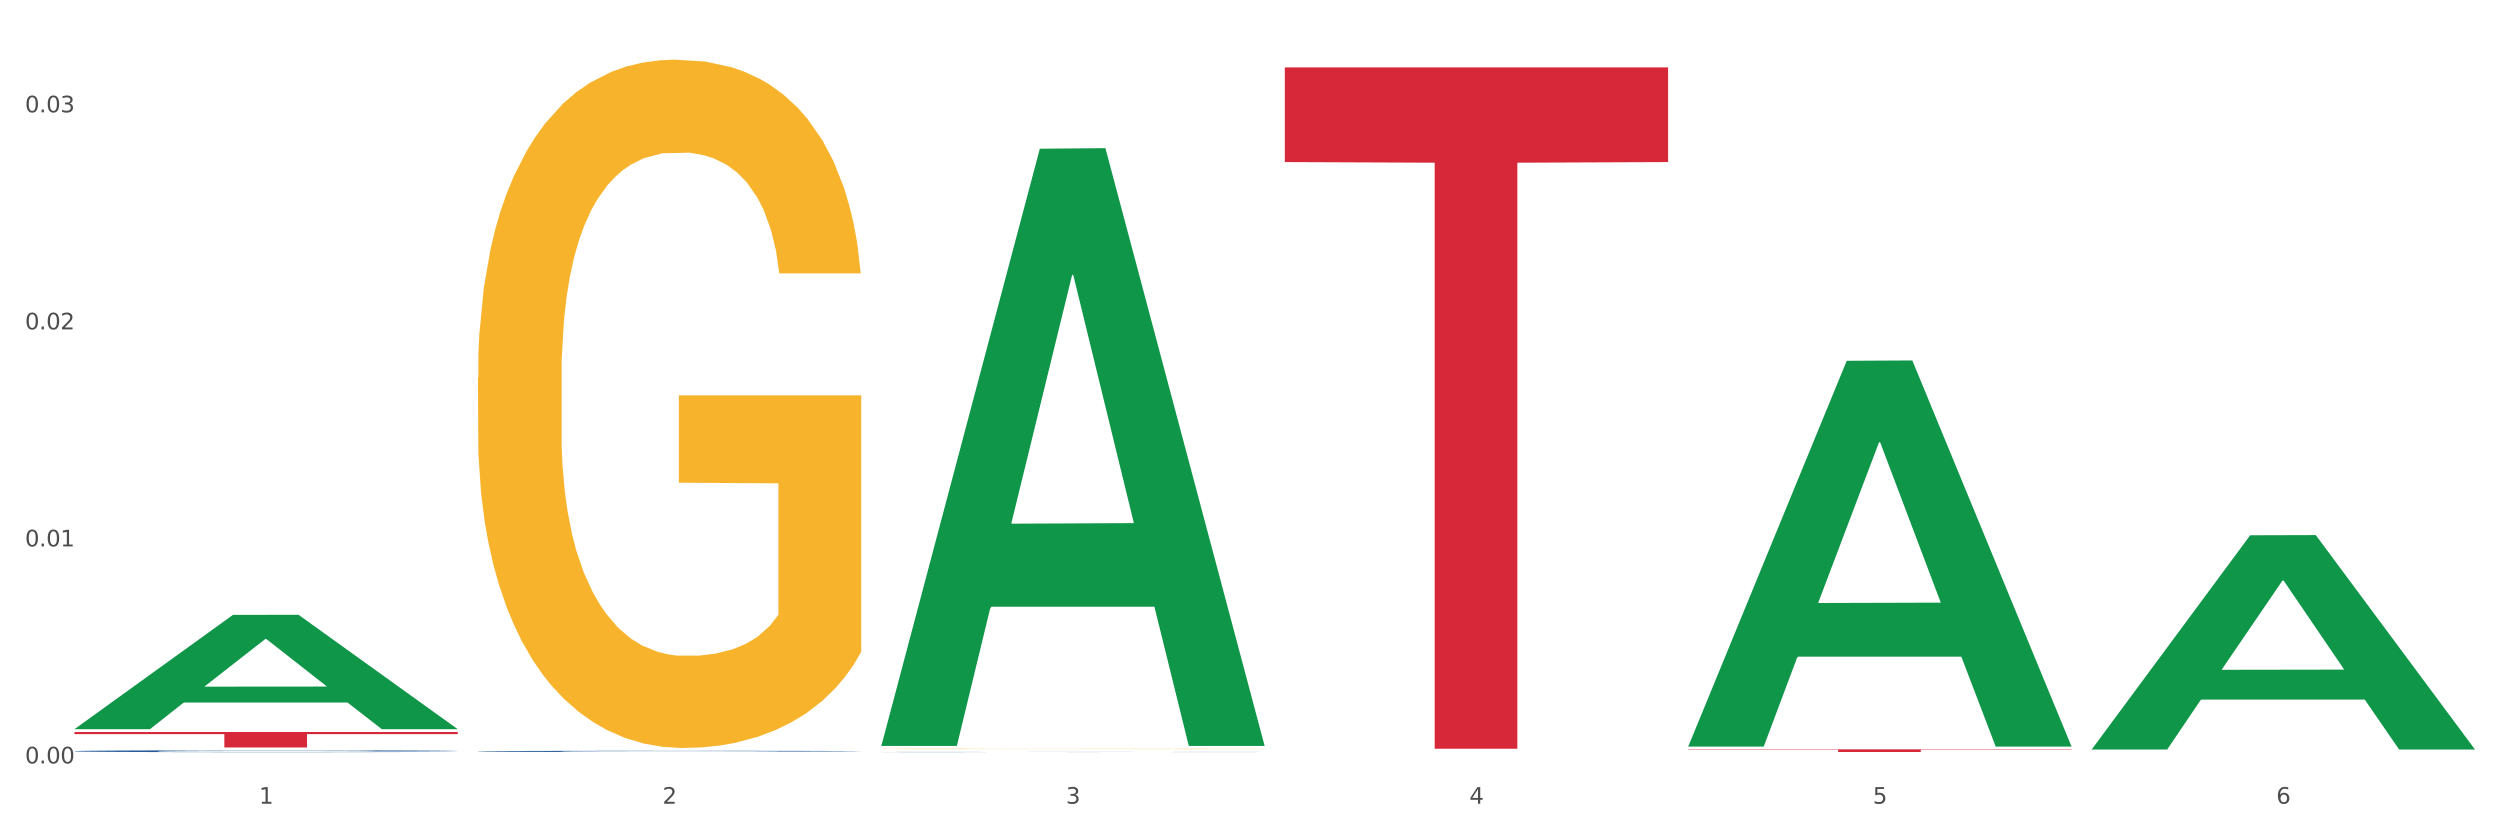 <?xml version="1.0" encoding="utf-8" standalone="no"?>
<!DOCTYPE svg PUBLIC "-//W3C//DTD SVG 1.1//EN"
  "http://www.w3.org/Graphics/SVG/1.1/DTD/svg11.dtd">
<svg xmlns:xlink="http://www.w3.org/1999/xlink" width="1080pt" height="360pt" viewBox="0 0 1080 360" xmlns="http://www.w3.org/2000/svg" version="1.1">
 <rect x="0" y="0" width="1080" height="360" fill="#333333" stroke="none"/>
 <defs>
  <style type="text/css">*{stroke-linejoin: round; stroke-linecap: butt}</style>
 </defs>
 <g id="figure_1">
  <g id="patch_1">
   <path d="M 0 360 
L 1080 360 
L 1080 0 
L 0 0 
z
" style="fill: #ffffff; stroke: #ffffff; stroke-linejoin: miter"/>
  </g>
  <g id="axes_1">
   <g id="matplotlib.axis_1">
    <g id="xtick_1">
     <g id="text_1">
      <!-- 1 -->
      <g style="fill: #4d4d4d" transform="translate(111.909 347.204) scale(0.096 -0.096)">
       <defs>
        <path id="DejaVuSans-31" d="M 794 531 
L 1825 531 
L 1825 4091 
L 703 3866 
L 703 4441 
L 1819 4666 
L 2450 4666 
L 2450 531 
L 3481 531 
L 3481 0 
L 794 0 
L 794 531 
z
" transform="scale(0.016)"/>
       </defs>
       <use xlink:href="#DejaVuSans-31"/>
      </g>
     </g>
    </g>
    <g id="xtick_2">
     <g id="text_2">
      <!-- 2 -->
      <g style="fill: #4d4d4d" transform="translate(286.199 347.204) scale(0.096 -0.096)">
       <defs>
        <path id="DejaVuSans-32" d="M 1228 531 
L 3431 531 
L 3431 0 
L 469 0 
L 469 531 
Q 828 903 1448 1529 
Q 2069 2156 2228 2338 
Q 2531 2678 2651 2914 
Q 2772 3150 2772 3378 
Q 2772 3750 2511 3984 
Q 2250 4219 1831 4219 
Q 1534 4219 1204 4116 
Q 875 4013 500 3803 
L 500 4441 
Q 881 4594 1212 4672 
Q 1544 4750 1819 4750 
Q 2544 4750 2975 4387 
Q 3406 4025 3406 3419 
Q 3406 3131 3298 2873 
Q 3191 2616 2906 2266 
Q 2828 2175 2409 1742 
Q 1991 1309 1228 531 
z
" transform="scale(0.016)"/>
       </defs>
       <use xlink:href="#DejaVuSans-32"/>
      </g>
     </g>
    </g>
    <g id="xtick_3">
     <g id="text_3">
      <!-- 3 -->
      <g style="fill: #4d4d4d" transform="translate(460.489 347.204) scale(0.096 -0.096)">
       <defs>
        <path id="DejaVuSans-33" d="M 2597 2516 
Q 3050 2419 3304 2112 
Q 3559 1806 3559 1356 
Q 3559 666 3084 287 
Q 2609 -91 1734 -91 
Q 1441 -91 1130 -33 
Q 819 25 488 141 
L 488 750 
Q 750 597 1062 519 
Q 1375 441 1716 441 
Q 2309 441 2620 675 
Q 2931 909 2931 1356 
Q 2931 1769 2642 2001 
Q 2353 2234 1838 2234 
L 1294 2234 
L 1294 2753 
L 1863 2753 
Q 2328 2753 2575 2939 
Q 2822 3125 2822 3475 
Q 2822 3834 2567 4026 
Q 2313 4219 1838 4219 
Q 1578 4219 1281 4162 
Q 984 4106 628 3988 
L 628 4550 
Q 988 4650 1302 4700 
Q 1616 4750 1894 4750 
Q 2613 4750 3031 4423 
Q 3450 4097 3450 3541 
Q 3450 3153 3228 2886 
Q 3006 2619 2597 2516 
z
" transform="scale(0.016)"/>
       </defs>
       <use xlink:href="#DejaVuSans-33"/>
      </g>
     </g>
    </g>
    <g id="xtick_4">
     <g id="text_4">
      <!-- 4 -->
      <g style="fill: #4d4d4d" transform="translate(634.778 347.204) scale(0.096 -0.096)">
       <defs>
        <path id="DejaVuSans-34" d="M 2419 4116 
L 825 1625 
L 2419 1625 
L 2419 4116 
z
M 2253 4666 
L 3047 4666 
L 3047 1625 
L 3713 1625 
L 3713 1100 
L 3047 1100 
L 3047 0 
L 2419 0 
L 2419 1100 
L 313 1100 
L 313 1709 
L 2253 4666 
z
" transform="scale(0.016)"/>
       </defs>
       <use xlink:href="#DejaVuSans-34"/>
      </g>
     </g>
    </g>
    <g id="xtick_5">
     <g id="text_5">
      <!-- 5 -->
      <g style="fill: #4d4d4d" transform="translate(809.068 347.204) scale(0.096 -0.096)">
       <defs>
        <path id="DejaVuSans-35" d="M 691 4666 
L 3169 4666 
L 3169 4134 
L 1269 4134 
L 1269 2991 
Q 1406 3038 1543 3061 
Q 1681 3084 1819 3084 
Q 2600 3084 3056 2656 
Q 3513 2228 3513 1497 
Q 3513 744 3044 326 
Q 2575 -91 1722 -91 
Q 1428 -91 1123 -41 
Q 819 9 494 109 
L 494 744 
Q 775 591 1075 516 
Q 1375 441 1709 441 
Q 2250 441 2565 725 
Q 2881 1009 2881 1497 
Q 2881 1984 2565 2268 
Q 2250 2553 1709 2553 
Q 1456 2553 1204 2497 
Q 953 2441 691 2322 
L 691 4666 
z
" transform="scale(0.016)"/>
       </defs>
       <use xlink:href="#DejaVuSans-35"/>
      </g>
     </g>
    </g>
    <g id="xtick_6">
     <g id="text_6">
      <!-- 6 -->
      <g style="fill: #4d4d4d" transform="translate(983.358 347.204) scale(0.096 -0.096)">
       <defs>
        <path id="DejaVuSans-36" d="M 2113 2584 
Q 1688 2584 1439 2293 
Q 1191 2003 1191 1497 
Q 1191 994 1439 701 
Q 1688 409 2113 409 
Q 2538 409 2786 701 
Q 3034 994 3034 1497 
Q 3034 2003 2786 2293 
Q 2538 2584 2113 2584 
z
M 3366 4563 
L 3366 3988 
Q 3128 4100 2886 4159 
Q 2644 4219 2406 4219 
Q 1781 4219 1451 3797 
Q 1122 3375 1075 2522 
Q 1259 2794 1537 2939 
Q 1816 3084 2150 3084 
Q 2853 3084 3261 2657 
Q 3669 2231 3669 1497 
Q 3669 778 3244 343 
Q 2819 -91 2113 -91 
Q 1303 -91 875 529 
Q 447 1150 447 2328 
Q 447 3434 972 4092 
Q 1497 4750 2381 4750 
Q 2619 4750 2861 4703 
Q 3103 4656 3366 4563 
z
" transform="scale(0.016)"/>
       </defs>
       <use xlink:href="#DejaVuSans-36"/>
      </g>
     </g>
    </g>
    <g id="xtick_7"/>
    <g id="xtick_8"/>
    <g id="xtick_9"/>
    <g id="xtick_10"/>
    <g id="xtick_11"/>
   </g>
   <g id="matplotlib.axis_2">
    <g id="ytick_1">
     <g id="text_7">
      <!-- 0.00 -->
      <g style="fill: #4d4d4d" transform="translate(10.8 329.798) scale(0.096 -0.096)">
       <defs>
        <path id="DejaVuSans-30" d="M 2034 4250 
Q 1547 4250 1301 3770 
Q 1056 3291 1056 2328 
Q 1056 1369 1301 889 
Q 1547 409 2034 409 
Q 2525 409 2770 889 
Q 3016 1369 3016 2328 
Q 3016 3291 2770 3770 
Q 2525 4250 2034 4250 
z
M 2034 4750 
Q 2819 4750 3233 4129 
Q 3647 3509 3647 2328 
Q 3647 1150 3233 529 
Q 2819 -91 2034 -91 
Q 1250 -91 836 529 
Q 422 1150 422 2328 
Q 422 3509 836 4129 
Q 1250 4750 2034 4750 
z
" transform="scale(0.016)"/>
        <path id="DejaVuSans-2e" d="M 684 794 
L 1344 794 
L 1344 0 
L 684 0 
L 684 794 
z
" transform="scale(0.016)"/>
       </defs>
       <use xlink:href="#DejaVuSans-30"/>
       <use xlink:href="#DejaVuSans-2e" transform="translate(63.623 0)"/>
       <use xlink:href="#DejaVuSans-30" transform="translate(95.41 0)"/>
       <use xlink:href="#DejaVuSans-30" transform="translate(159.033 0)"/>
      </g>
     </g>
    </g>
    <g id="ytick_2">
     <g id="text_8">
      <!-- 0.01 -->
      <g style="fill: #4d4d4d" transform="translate(10.8 236.045) scale(0.096 -0.096)">
       <use xlink:href="#DejaVuSans-30"/>
       <use xlink:href="#DejaVuSans-2e" transform="translate(63.623 0)"/>
       <use xlink:href="#DejaVuSans-30" transform="translate(95.41 0)"/>
       <use xlink:href="#DejaVuSans-31" transform="translate(159.033 0)"/>
      </g>
     </g>
    </g>
    <g id="ytick_3">
     <g id="text_9">
      <!-- 0.02 -->
      <g style="fill: #4d4d4d" transform="translate(10.8 142.292) scale(0.096 -0.096)">
       <use xlink:href="#DejaVuSans-30"/>
       <use xlink:href="#DejaVuSans-2e" transform="translate(63.623 0)"/>
       <use xlink:href="#DejaVuSans-30" transform="translate(95.41 0)"/>
       <use xlink:href="#DejaVuSans-32" transform="translate(159.033 0)"/>
      </g>
     </g>
    </g>
    <g id="ytick_4">
     <g id="text_10">
      <!-- 0.03 -->
      <g style="fill: #4d4d4d" transform="translate(10.8 48.538) scale(0.096 -0.096)">
       <use xlink:href="#DejaVuSans-30"/>
       <use xlink:href="#DejaVuSans-2e" transform="translate(63.623 0)"/>
       <use xlink:href="#DejaVuSans-30" transform="translate(95.41 0)"/>
       <use xlink:href="#DejaVuSans-33" transform="translate(159.033 0)"/>
      </g>
     </g>
    </g>
    <g id="ytick_5"/>
    <g id="ytick_6"/>
    <g id="ytick_7"/>
   </g>
   <g id="PolyCollection_1">
    <path d="M 32.175 314.924 
L 32.346 314.878 
L 100.624 265.632 
L 128.96 265.586 
L 197.75 315.017 
L 164.977 315.017 
L 150.126 303.506 
L 79.629 303.506 
L 79.116 303.692 
L 64.778 315.017 
L 32.175 315.017 
L 32.175 314.924 
L 88.505 296.637 
L 141.25 296.591 
L 115.133 276.122 
L 114.792 276.029 
L 114.451 276.168 
L 88.334 296.591 
L 88.505 296.637 
L 32.175 314.924 
z
" clip-path="url(#p9960ec678e)" style="fill: #109648"/>
    <path d="M 729.335 323.722 
L 894.91 323.722 
L 894.91 323.881 
L 829.779 323.882 
L 829.779 324.872 
L 794.074 324.872 
L 794.074 323.882 
L 729.335 323.881 
L 729.335 323.723 
L 729.335 323.722 
z
" clip-path="url(#p9960ec678e)" style="fill: #d62839"/>
    <path d="M 555.045 29.111 
L 720.62 29.111 
L 720.62 70.013 
L 655.489 70.29 
L 655.489 323.439 
L 619.784 323.439 
L 619.784 70.29 
L 555.045 70.013 
L 555.045 29.388 
L 555.045 29.111 
z
" clip-path="url(#p9960ec678e)" style="fill: #d62839"/>
    <path d="M 32.175 316.219 
L 197.75 316.219 
L 197.75 317.149 
L 132.619 317.155 
L 132.619 322.91 
L 96.914 322.91 
L 96.914 317.155 
L 32.175 317.149 
L 32.175 316.225 
L 32.175 316.219 
z
" clip-path="url(#p9960ec678e)" style="fill: #d62839"/>
    <path d="M 32.175 324.488 
L 32.371 324.488 
L 32.371 324.466 
L 32.958 324.437 
L 35.111 324.384 
L 37.851 324.343 
L 42.548 324.296 
L 45.092 324.276 
L 48.419 324.253 
L 55.269 324.218 
L 63.098 324.187 
L 68.578 324.17 
L 72.688 324.159 
L 81.887 324.14 
L 87.171 324.132 
L 92.651 324.125 
L 97.348 324.12 
L 105.177 324.115 
L 111.44 324.113 
L 118.681 324.112 
L 124.748 324.113 
L 132.773 324.116 
L 144.516 324.125 
L 149.017 324.13 
L 155.084 324.14 
L 161.347 324.152 
L 166.436 324.164 
L 172.307 324.182 
L 178.375 324.205 
L 184.246 324.234 
L 188.356 324.26 
L 191.683 324.289 
L 194.619 324.323 
L 196.772 324.361 
L 197.75 324.392 
L 161.934 324.392 
L 160.956 324.364 
L 158.999 324.333 
L 157.042 324.312 
L 154.889 324.296 
L 151.562 324.276 
L 148.626 324.264 
L 143.733 324.25 
L 139.231 324.24 
L 135.513 324.235 
L 131.011 324.231 
L 121.421 324.226 
L 114.571 324.226 
L 110.266 324.227 
L 104.981 324.231 
L 100.48 324.237 
L 95.195 324.246 
L 91.085 324.256 
L 86.975 324.269 
L 84.627 324.278 
L 81.104 324.295 
L 78.755 324.309 
L 75.624 324.332 
L 73.862 324.349 
L 70.731 324.393 
L 69.361 324.425 
L 68.774 324.447 
L 68.382 324.471 
L 68.382 324.591 
L 69.557 324.644 
L 70.535 324.667 
L 72.101 324.693 
L 75.037 324.727 
L 79.342 324.76 
L 83.844 324.784 
L 87.563 324.798 
L 91.085 324.809 
L 94.608 324.817 
L 98.914 324.825 
L 102.437 324.829 
L 107.721 324.834 
L 113.984 324.836 
L 118.877 324.836 
L 128.859 324.832 
L 133.36 324.829 
L 137.666 324.823 
L 142.363 324.815 
L 146.081 324.806 
L 148.234 324.799 
L 151.757 324.784 
L 154.497 324.769 
L 156.846 324.751 
L 158.412 324.736 
L 160.173 324.713 
L 161.543 324.687 
L 161.934 324.673 
L 197.75 324.673 
L 196.968 324.701 
L 195.598 324.728 
L 192.858 324.764 
L 190.705 324.784 
L 187.377 324.81 
L 183.855 324.831 
L 178.962 324.855 
L 174.46 324.872 
L 169.763 324.888 
L 164.674 324.901 
L 155.476 324.92 
L 152.149 324.926 
L 145.103 324.935 
L 139.623 324.94 
L 131.599 324.946 
L 123.378 324.949 
L 114.767 324.95 
L 107.134 324.948 
L 98.718 324.943 
L 93.434 324.939 
L 87.563 324.932 
L 80.712 324.921 
L 74.254 324.908 
L 68.187 324.893 
L 62.511 324.875 
L 57.227 324.855 
L 50.377 324.823 
L 45.288 324.79 
L 41.569 324.761 
L 39.025 324.735 
L 36.481 324.703 
L 35.111 324.681 
L 32.958 324.627 
L 32.175 324.578 
L 32.175 324.488 
z
" clip-path="url(#p9960ec678e)" style="fill: #255c99"/>
    <path d="M 206.465 324.581 
L 206.661 324.581 
L 206.661 324.567 
L 207.248 324.549 
L 209.401 324.515 
L 212.141 324.489 
L 216.838 324.459 
L 219.382 324.447 
L 222.709 324.433 
L 229.559 324.41 
L 237.388 324.391 
L 242.868 324.38 
L 246.978 324.373 
L 256.177 324.361 
L 261.461 324.356 
L 266.941 324.352 
L 271.638 324.349 
L 279.467 324.345 
L 285.73 324.344 
L 292.971 324.343 
L 299.038 324.344 
L 307.063 324.346 
L 318.806 324.352 
L 323.307 324.355 
L 329.374 324.361 
L 335.637 324.369 
L 340.726 324.376 
L 346.597 324.387 
L 352.664 324.402 
L 358.536 324.42 
L 362.646 324.437 
L 365.973 324.455 
L 368.909 324.477 
L 371.062 324.501 
L 372.04 324.52 
L 336.224 324.52 
L 335.246 324.502 
L 333.289 324.483 
L 331.331 324.47 
L 329.179 324.459 
L 325.851 324.447 
L 322.916 324.44 
L 318.023 324.43 
L 313.521 324.425 
L 309.803 324.421 
L 305.301 324.418 
L 295.711 324.415 
L 288.861 324.415 
L 284.555 324.416 
L 279.271 324.419 
L 274.77 324.422 
L 269.485 324.428 
L 265.375 324.434 
L 261.265 324.443 
L 258.917 324.448 
L 255.394 324.459 
L 253.045 324.468 
L 249.914 324.483 
L 248.152 324.493 
L 245.021 324.521 
L 243.651 324.541 
L 243.064 324.555 
L 242.672 324.571 
L 242.672 324.646 
L 243.847 324.68 
L 244.825 324.694 
L 246.391 324.711 
L 249.327 324.732 
L 253.632 324.753 
L 258.134 324.768 
L 261.852 324.777 
L 265.375 324.784 
L 268.898 324.789 
L 273.204 324.794 
L 276.727 324.797 
L 282.011 324.8 
L 288.274 324.801 
L 293.167 324.801 
L 303.148 324.799 
L 307.65 324.796 
L 311.956 324.793 
L 316.653 324.788 
L 320.371 324.782 
L 322.524 324.777 
L 326.047 324.768 
L 328.787 324.759 
L 331.136 324.748 
L 332.701 324.738 
L 334.463 324.723 
L 335.833 324.707 
L 336.224 324.698 
L 372.04 324.698 
L 371.257 324.716 
L 369.887 324.733 
L 367.147 324.755 
L 364.995 324.768 
L 361.667 324.784 
L 358.145 324.798 
L 353.252 324.813 
L 348.75 324.824 
L 344.053 324.834 
L 338.964 324.842 
L 329.766 324.854 
L 326.439 324.858 
L 319.393 324.864 
L 313.913 324.867 
L 305.888 324.87 
L 297.668 324.872 
L 289.057 324.873 
L 281.424 324.872 
L 273.008 324.869 
L 267.724 324.866 
L 261.852 324.862 
L 255.002 324.855 
L 248.544 324.847 
L 242.477 324.837 
L 236.801 324.826 
L 231.517 324.813 
L 224.666 324.792 
L 219.578 324.772 
L 215.859 324.753 
L 213.315 324.737 
L 210.771 324.717 
L 209.401 324.703 
L 207.248 324.669 
L 206.465 324.638 
L 206.465 324.581 
z
" clip-path="url(#p9960ec678e)" style="fill: #255c99"/>
    <path d="M 380.755 324.871 
L 380.951 324.871 
L 380.951 324.868 
L 381.538 324.864 
L 383.691 324.857 
L 386.431 324.851 
L 391.128 324.844 
L 393.672 324.842 
L 396.999 324.838 
L 403.849 324.833 
L 411.678 324.829 
L 417.158 324.827 
L 421.268 324.825 
L 430.467 324.823 
L 435.751 324.821 
L 441.231 324.821 
L 445.928 324.82 
L 453.757 324.819 
L 460.02 324.819 
L 467.261 324.819 
L 473.328 324.819 
L 481.353 324.819 
L 493.096 324.821 
L 497.597 324.821 
L 503.664 324.823 
L 509.927 324.824 
L 515.016 324.826 
L 520.887 324.828 
L 526.954 324.832 
L 532.826 324.836 
L 536.936 324.839 
L 540.263 324.843 
L 543.199 324.848 
L 545.352 324.853 
L 546.33 324.858 
L 510.514 324.858 
L 509.536 324.854 
L 507.579 324.85 
L 505.621 324.847 
L 503.469 324.844 
L 500.141 324.842 
L 497.206 324.84 
L 492.313 324.838 
L 487.811 324.837 
L 484.093 324.836 
L 479.591 324.835 
L 470.001 324.835 
L 463.151 324.835 
L 458.845 324.835 
L 453.561 324.835 
L 449.06 324.836 
L 443.775 324.837 
L 439.665 324.839 
L 435.555 324.841 
L 433.207 324.842 
L 429.684 324.844 
L 427.335 324.846 
L 424.204 324.849 
L 422.442 324.852 
L 419.311 324.858 
L 417.941 324.862 
L 417.354 324.865 
L 416.962 324.869 
L 416.962 324.886 
L 418.137 324.893 
L 419.115 324.896 
L 420.681 324.9 
L 423.617 324.905 
L 427.922 324.909 
L 432.424 324.912 
L 436.142 324.915 
L 439.665 324.916 
L 443.188 324.917 
L 447.494 324.918 
L 451.017 324.919 
L 456.301 324.92 
L 462.564 324.92 
L 467.457 324.92 
L 477.438 324.919 
L 481.94 324.919 
L 486.246 324.918 
L 490.943 324.917 
L 494.661 324.916 
L 496.814 324.915 
L 500.337 324.913 
L 503.077 324.91 
L 505.426 324.908 
L 506.991 324.906 
L 508.753 324.903 
L 510.123 324.899 
L 510.514 324.897 
L 546.33 324.897 
L 545.547 324.901 
L 544.177 324.905 
L 541.437 324.91 
L 539.284 324.913 
L 535.957 324.916 
L 532.434 324.919 
L 527.542 324.922 
L 523.04 324.925 
L 518.343 324.927 
L 513.254 324.929 
L 504.056 324.932 
L 500.729 324.932 
L 493.683 324.934 
L 488.203 324.934 
L 480.178 324.935 
L 471.958 324.936 
L 463.347 324.936 
L 455.714 324.935 
L 447.298 324.935 
L 442.014 324.934 
L 436.142 324.933 
L 429.292 324.932 
L 422.834 324.93 
L 416.767 324.928 
L 411.091 324.925 
L 405.806 324.923 
L 398.956 324.918 
L 393.868 324.913 
L 390.149 324.909 
L 387.605 324.906 
L 385.061 324.901 
L 383.691 324.898 
L 381.538 324.891 
L 380.755 324.884 
L 380.755 324.871 
z
" clip-path="url(#p9960ec678e)" style="fill: #255c99"/>
    <path d="M 380.755 323.53 
L 380.95 323.53 
L 380.95 323.524 
L 381.341 323.52 
L 383.296 323.509 
L 386.228 323.499 
L 388.379 323.494 
L 390.529 323.49 
L 393.07 323.486 
L 396.198 323.482 
L 401.867 323.476 
L 405.386 323.473 
L 409.687 323.47 
L 417.506 323.465 
L 423.175 323.462 
L 429.04 323.46 
L 438.618 323.458 
L 444.874 323.456 
L 451.52 323.455 
L 459.535 323.455 
L 465.595 323.455 
L 478.888 323.455 
L 490.226 323.457 
L 495.7 323.458 
L 502.737 323.459 
L 506.451 323.461 
L 512.511 323.463 
L 518.767 323.466 
L 523.068 323.469 
L 529.519 323.474 
L 534.406 323.479 
L 538.902 323.485 
L 541.248 323.489 
L 543.007 323.493 
L 544.571 323.498 
L 546.135 323.505 
L 510.948 323.505 
L 509.579 323.5 
L 507.429 323.495 
L 504.301 323.49 
L 501.564 323.487 
L 496.873 323.484 
L 492.572 323.481 
L 488.076 323.48 
L 482.602 323.478 
L 478.302 323.477 
L 472.242 323.477 
L 460.317 323.477 
L 452.302 323.478 
L 446.829 323.48 
L 443.31 323.481 
L 440.182 323.482 
L 436.663 323.484 
L 432.558 323.488 
L 429.626 323.49 
L 426.694 323.494 
L 424.348 323.497 
L 422.198 323.502 
L 420.438 323.506 
L 419.07 323.511 
L 417.897 323.516 
L 416.919 323.526 
L 416.919 323.546 
L 417.31 323.551 
L 418.288 323.557 
L 419.461 323.561 
L 421.416 323.567 
L 423.175 323.57 
L 426.498 323.576 
L 430.212 323.58 
L 433.145 323.583 
L 436.077 323.585 
L 441.16 323.589 
L 446.829 323.591 
L 451.716 323.593 
L 458.362 323.594 
L 462.858 323.595 
L 466.768 323.595 
L 476.347 323.595 
L 483.189 323.595 
L 490.813 323.594 
L 496.677 323.593 
L 501.564 323.591 
L 507.038 323.588 
L 510.557 323.586 
L 510.557 323.555 
L 467.55 323.555 
L 467.55 323.534 
L 546.33 323.534 
L 546.33 323.594 
L 543.007 323.598 
L 539.293 323.6 
L 535.383 323.603 
L 529.519 323.606 
L 522.481 323.609 
L 516.226 323.611 
L 509.579 323.613 
L 501.76 323.614 
L 491.595 323.616 
L 485.339 323.617 
L 477.52 323.617 
L 468.332 323.617 
L 460.317 323.617 
L 452.498 323.616 
L 444.287 323.615 
L 436.272 323.613 
L 430.212 323.611 
L 424.152 323.609 
L 417.701 323.605 
L 412.619 323.602 
L 408.709 323.6 
L 404.408 323.596 
L 399.717 323.592 
L 396.198 323.588 
L 393.07 323.584 
L 389.747 323.578 
L 387.401 323.574 
L 385.055 323.568 
L 383.687 323.564 
L 382.123 323.557 
L 380.95 323.548 
L 380.755 323.53 
z
" clip-path="url(#p9960ec678e)" style="fill: #f7b32b"/>
    <path d="M 206.465 163.18 
L 206.66 162.908 
L 206.66 153.131 
L 207.051 144.712 
L 209.006 124.344 
L 211.938 107.506 
L 214.089 98.543 
L 216.239 91.211 
L 218.78 83.878 
L 221.908 76.274 
L 227.577 65.139 
L 231.096 59.436 
L 235.397 53.461 
L 243.216 44.77 
L 248.885 39.882 
L 254.75 35.808 
L 264.328 30.92 
L 270.584 28.747 
L 277.23 27.117 
L 285.245 26.031 
L 291.305 25.759 
L 304.598 26.574 
L 315.936 29.018 
L 321.41 30.92 
L 328.447 34.179 
L 332.161 36.351 
L 338.222 40.697 
L 344.477 46.4 
L 348.778 51.288 
L 355.229 60.522 
L 360.116 69.756 
L 364.612 81.162 
L 366.958 89.038 
L 368.717 96.371 
L 370.281 104.79 
L 371.845 118.097 
L 336.658 118.097 
L 335.289 108.592 
L 333.139 99.63 
L 330.011 90.939 
L 327.274 85.508 
L 322.583 78.718 
L 318.282 74.373 
L 313.786 71.114 
L 308.312 68.398 
L 304.012 67.04 
L 297.952 65.954 
L 286.027 66.225 
L 278.012 68.398 
L 272.539 71.114 
L 269.02 73.558 
L 265.892 76.274 
L 262.373 80.076 
L 258.268 85.779 
L 255.336 90.939 
L 252.404 97.457 
L 250.058 103.975 
L 247.908 111.579 
L 246.148 119.727 
L 244.78 128.146 
L 243.607 138.466 
L 242.63 155.576 
L 242.63 192.782 
L 243.021 201.202 
L 243.998 212.336 
L 245.171 220.755 
L 247.126 230.804 
L 248.885 237.594 
L 252.208 247.37 
L 255.923 255.518 
L 258.855 260.678 
L 261.787 265.023 
L 266.87 270.998 
L 272.539 275.887 
L 277.426 278.874 
L 284.072 281.59 
L 288.568 282.676 
L 292.478 283.219 
L 302.057 283.219 
L 308.899 282.405 
L 316.523 280.503 
L 322.387 278.059 
L 327.274 275.072 
L 332.748 270.183 
L 336.267 265.566 
L 336.267 208.806 
L 293.26 208.534 
L 293.26 170.784 
L 372.04 170.784 
L 372.04 281.59 
L 368.717 287.293 
L 365.003 292.453 
L 361.093 297.07 
L 355.229 302.773 
L 348.191 308.205 
L 341.936 312.007 
L 335.289 315.266 
L 327.47 318.253 
L 317.305 320.969 
L 311.049 322.056 
L 303.23 322.87 
L 294.042 323.142 
L 286.027 322.599 
L 278.208 321.241 
L 269.997 318.797 
L 261.983 315.266 
L 255.923 311.735 
L 249.862 307.39 
L 243.411 301.687 
L 238.329 296.255 
L 234.419 291.367 
L 230.119 285.12 
L 225.427 276.973 
L 221.908 269.64 
L 218.78 262.036 
L 215.457 252.259 
L 213.111 243.84 
L 210.766 233.248 
L 209.397 225.372 
L 207.833 213.151 
L 206.66 196.041 
L 206.465 163.18 
z
" clip-path="url(#p9960ec678e)" style="fill: #f7b32b"/>
    <path d="M 380.755 321.768 
L 380.926 321.526 
L 449.204 64.244 
L 477.54 64.002 
L 546.33 322.253 
L 513.557 322.253 
L 498.706 262.116 
L 428.208 262.116 
L 427.696 263.086 
L 413.358 322.253 
L 380.755 322.253 
L 380.755 321.768 
L 437.085 226.227 
L 489.83 225.985 
L 463.713 119.047 
L 463.372 118.562 
L 463.03 119.289 
L 436.914 225.985 
L 437.085 226.227 
L 380.755 321.768 
z
" clip-path="url(#p9960ec678e)" style="fill: #109648"/>
    <path d="M 729.335 322.207 
L 729.505 322.05 
L 797.784 155.863 
L 826.119 155.706 
L 894.91 322.52 
L 862.136 322.52 
L 847.286 283.675 
L 776.788 283.675 
L 776.276 284.302 
L 761.938 322.52 
L 729.335 322.52 
L 729.335 322.207 
L 785.664 260.493 
L 838.41 260.337 
L 812.293 191.262 
L 811.952 190.949 
L 811.61 191.418 
L 785.494 260.337 
L 785.664 260.493 
L 729.335 322.207 
z
" clip-path="url(#p9960ec678e)" style="fill: #109648"/>
    <path d="M 903.625 323.627 
L 903.795 323.54 
L 972.074 231.24 
L 1000.409 231.153 
L 1069.2 323.801 
L 1036.426 323.801 
L 1021.576 302.227 
L 951.078 302.227 
L 950.566 302.575 
L 936.228 323.801 
L 903.625 323.801 
L 903.625 323.627 
L 959.954 289.352 
L 1012.7 289.265 
L 986.583 250.9 
L 986.242 250.726 
L 985.9 250.987 
L 959.784 289.265 
L 959.954 289.352 
L 903.625 323.627 
z
" clip-path="url(#p9960ec678e)" style="fill: #109648"/>
   </g>
  </g>
 </g>
 <defs>
  <clipPath id="p9960ec678e">
   <rect x="32.175" y="10.8" width="1037.025" height="329.109"/>
  </clipPath>
 </defs>
</svg>
